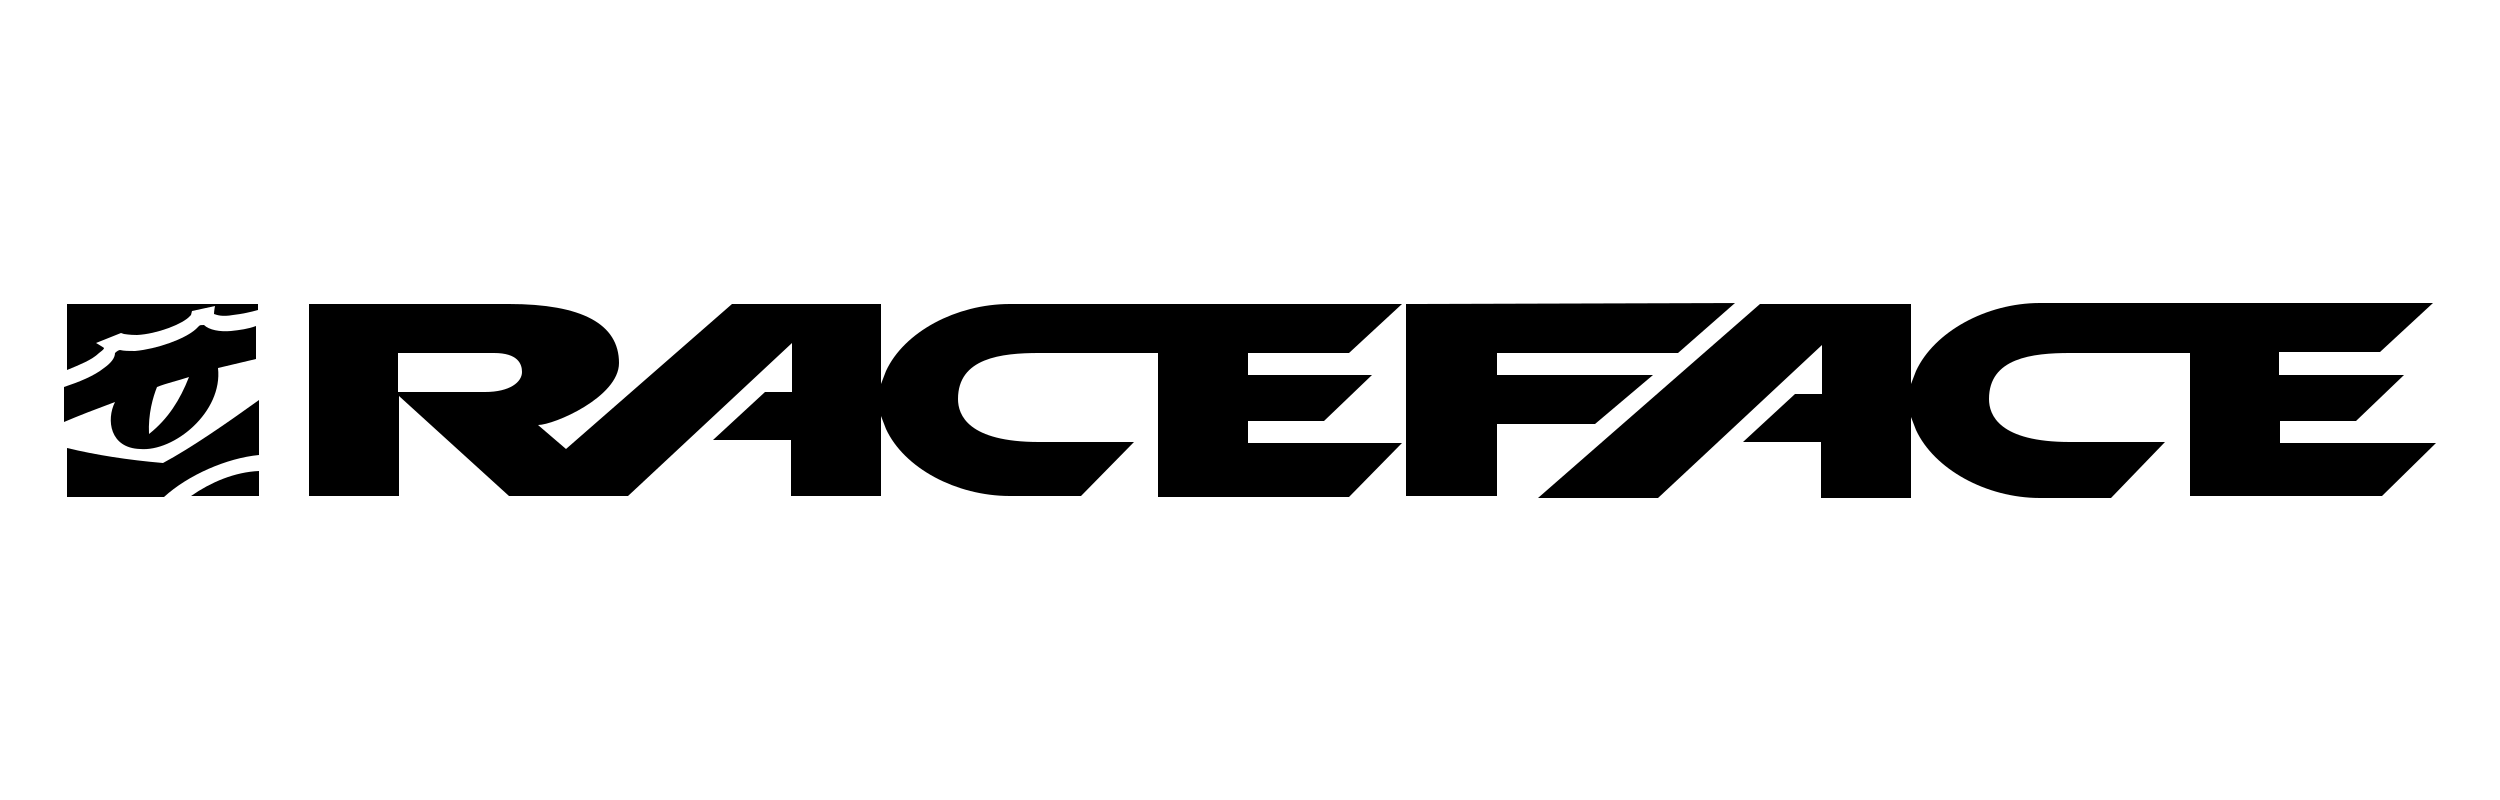 <?xml version="1.0" encoding="UTF-8"?>
<svg xmlns="http://www.w3.org/2000/svg" xmlns:xlink="http://www.w3.org/1999/xlink" version="1.1" id="Layer_1" x="0px" y="0px" viewBox="0 0 250 80" style="enable-background:new 0 0 250 80;" xml:space="preserve">
<g>
	<path d="M238.2,49.6h-19.2V35.3H207c-3.8,0-8.1,0.5-8.1,4.6c0,1.6,1,4.3,8.1,4.3h9.5l-5.4,5.6H204c-5.4,0-10.6-2.9-12.4-6.8   l-0.5-1.3v8.1h-9v-5.6h-7.8l5.2-4.8h2.7v-4.9l-16.4,15.3h-12L176,30.4h15.1v8l0.5-1.3c1.8-3.9,7-6.8,12.4-6.8h39.3l-5.3,4.9h-10.1   v2.3h12.5l-4.8,4.6H228v2.2h15.6L238.2,49.6z"></path>
	<polygon points="173.5,30.3 140.6,30.4 140.6,49.6 149.7,49.6 149.7,42.4 159.5,42.4 165.3,37.5 149.7,37.5 149.7,35.3 167.8,35.3     "></polygon>
	<path d="M39.8,35.3v3.9h8.7c2.5,0,3.7-1,3.7-2c0-0.8-0.4-1.9-2.8-1.9H39.8z M50.9,30.4c7.3,0,11,2,11,5.9c0,3.4-6.5,6.2-8.1,6.2   l2.8,2.4l16.6-14.5c0.3,0,14.4,0,14.9,0v8l0.5-1.3c1.8-3.9,7-6.7,12.4-6.7h39.2l-5.3,4.9h-10.1v2.2h12.4l-4.8,4.6h-7.6v2.2h15.4   l-5.3,5.4h-19.1V35.3h-11.9c-3.8,0-8.1,0.5-8.1,4.6c0,1.6,1,4.3,8.1,4.3h9.5l-5.3,5.4H101c-5.4,0-10.6-2.8-12.4-6.7l-0.5-1.3v8h-9   V44h-7.8l5.2-4.8h2.7v-4.9L62.8,49.6H50.9l-11-10v10h-9V30.4H50.9z"></path>
	<path d="M25.9,40c-3.2,2.3-6.8,4.8-9.6,6.3c-3.5-0.3-6.7-0.8-9.6-1.5v4.9h9.7c2.4-2.2,6.3-3.9,9.5-4.2V40z"></path>
	<path d="M20.4,32.5L20.4,32.5c-0.3,0-0.4,0-0.5,0.1c-0.1,0.1-0.3,0.3-0.3,0.3c-1.1,1-3.9,2-6.1,2.2c-0.6,0-1.1,0-1.5-0.1   c-0.1,0-0.3,0.1-0.5,0.3l0,0c0,0.5-0.4,1-1.1,1.5c-1,0.8-2.5,1.4-4,1.9v3.5c1.4-0.6,3.2-1.3,5.1-2c-0.9,1.8-0.5,4.6,2.5,4.7   c3.4,0.3,8.3-3.7,7.8-8.1l3.8-0.9v-3.3c-0.8,0.3-1.6,0.4-2.5,0.5C22,33.2,20.9,33,20.4,32.5 M14.9,43.4c-0.1-2,0.4-3.7,0.8-4.7   c1-0.4,2-0.6,3.2-1C18,40,16.8,41.9,14.9,43.4"></path>
	<path d="M9.9,35.3c0.4-0.3,0.5-0.4,0.5-0.5c-0.1-0.1-0.8-0.5-0.8-0.5l2.5-1l0.3,0.1c0.1,0,0.5,0.1,1.3,0.1c2-0.1,4.6-1.1,5.3-1.9   l0.1-0.1l0.1-0.4l2.3-0.5c0,0-0.1,0.5-0.1,0.8c0.3,0.1,0.8,0.3,1.9,0.1c0.9-0.1,1.8-0.3,2.5-0.5v-0.6H6.7V37   C7.9,36.5,9.2,36,9.9,35.3"></path>
	<path d="M19.1,49.6h6.8v-2.5C23.5,47.2,21.1,48.2,19.1,49.6"></path>
</g>
</svg>
